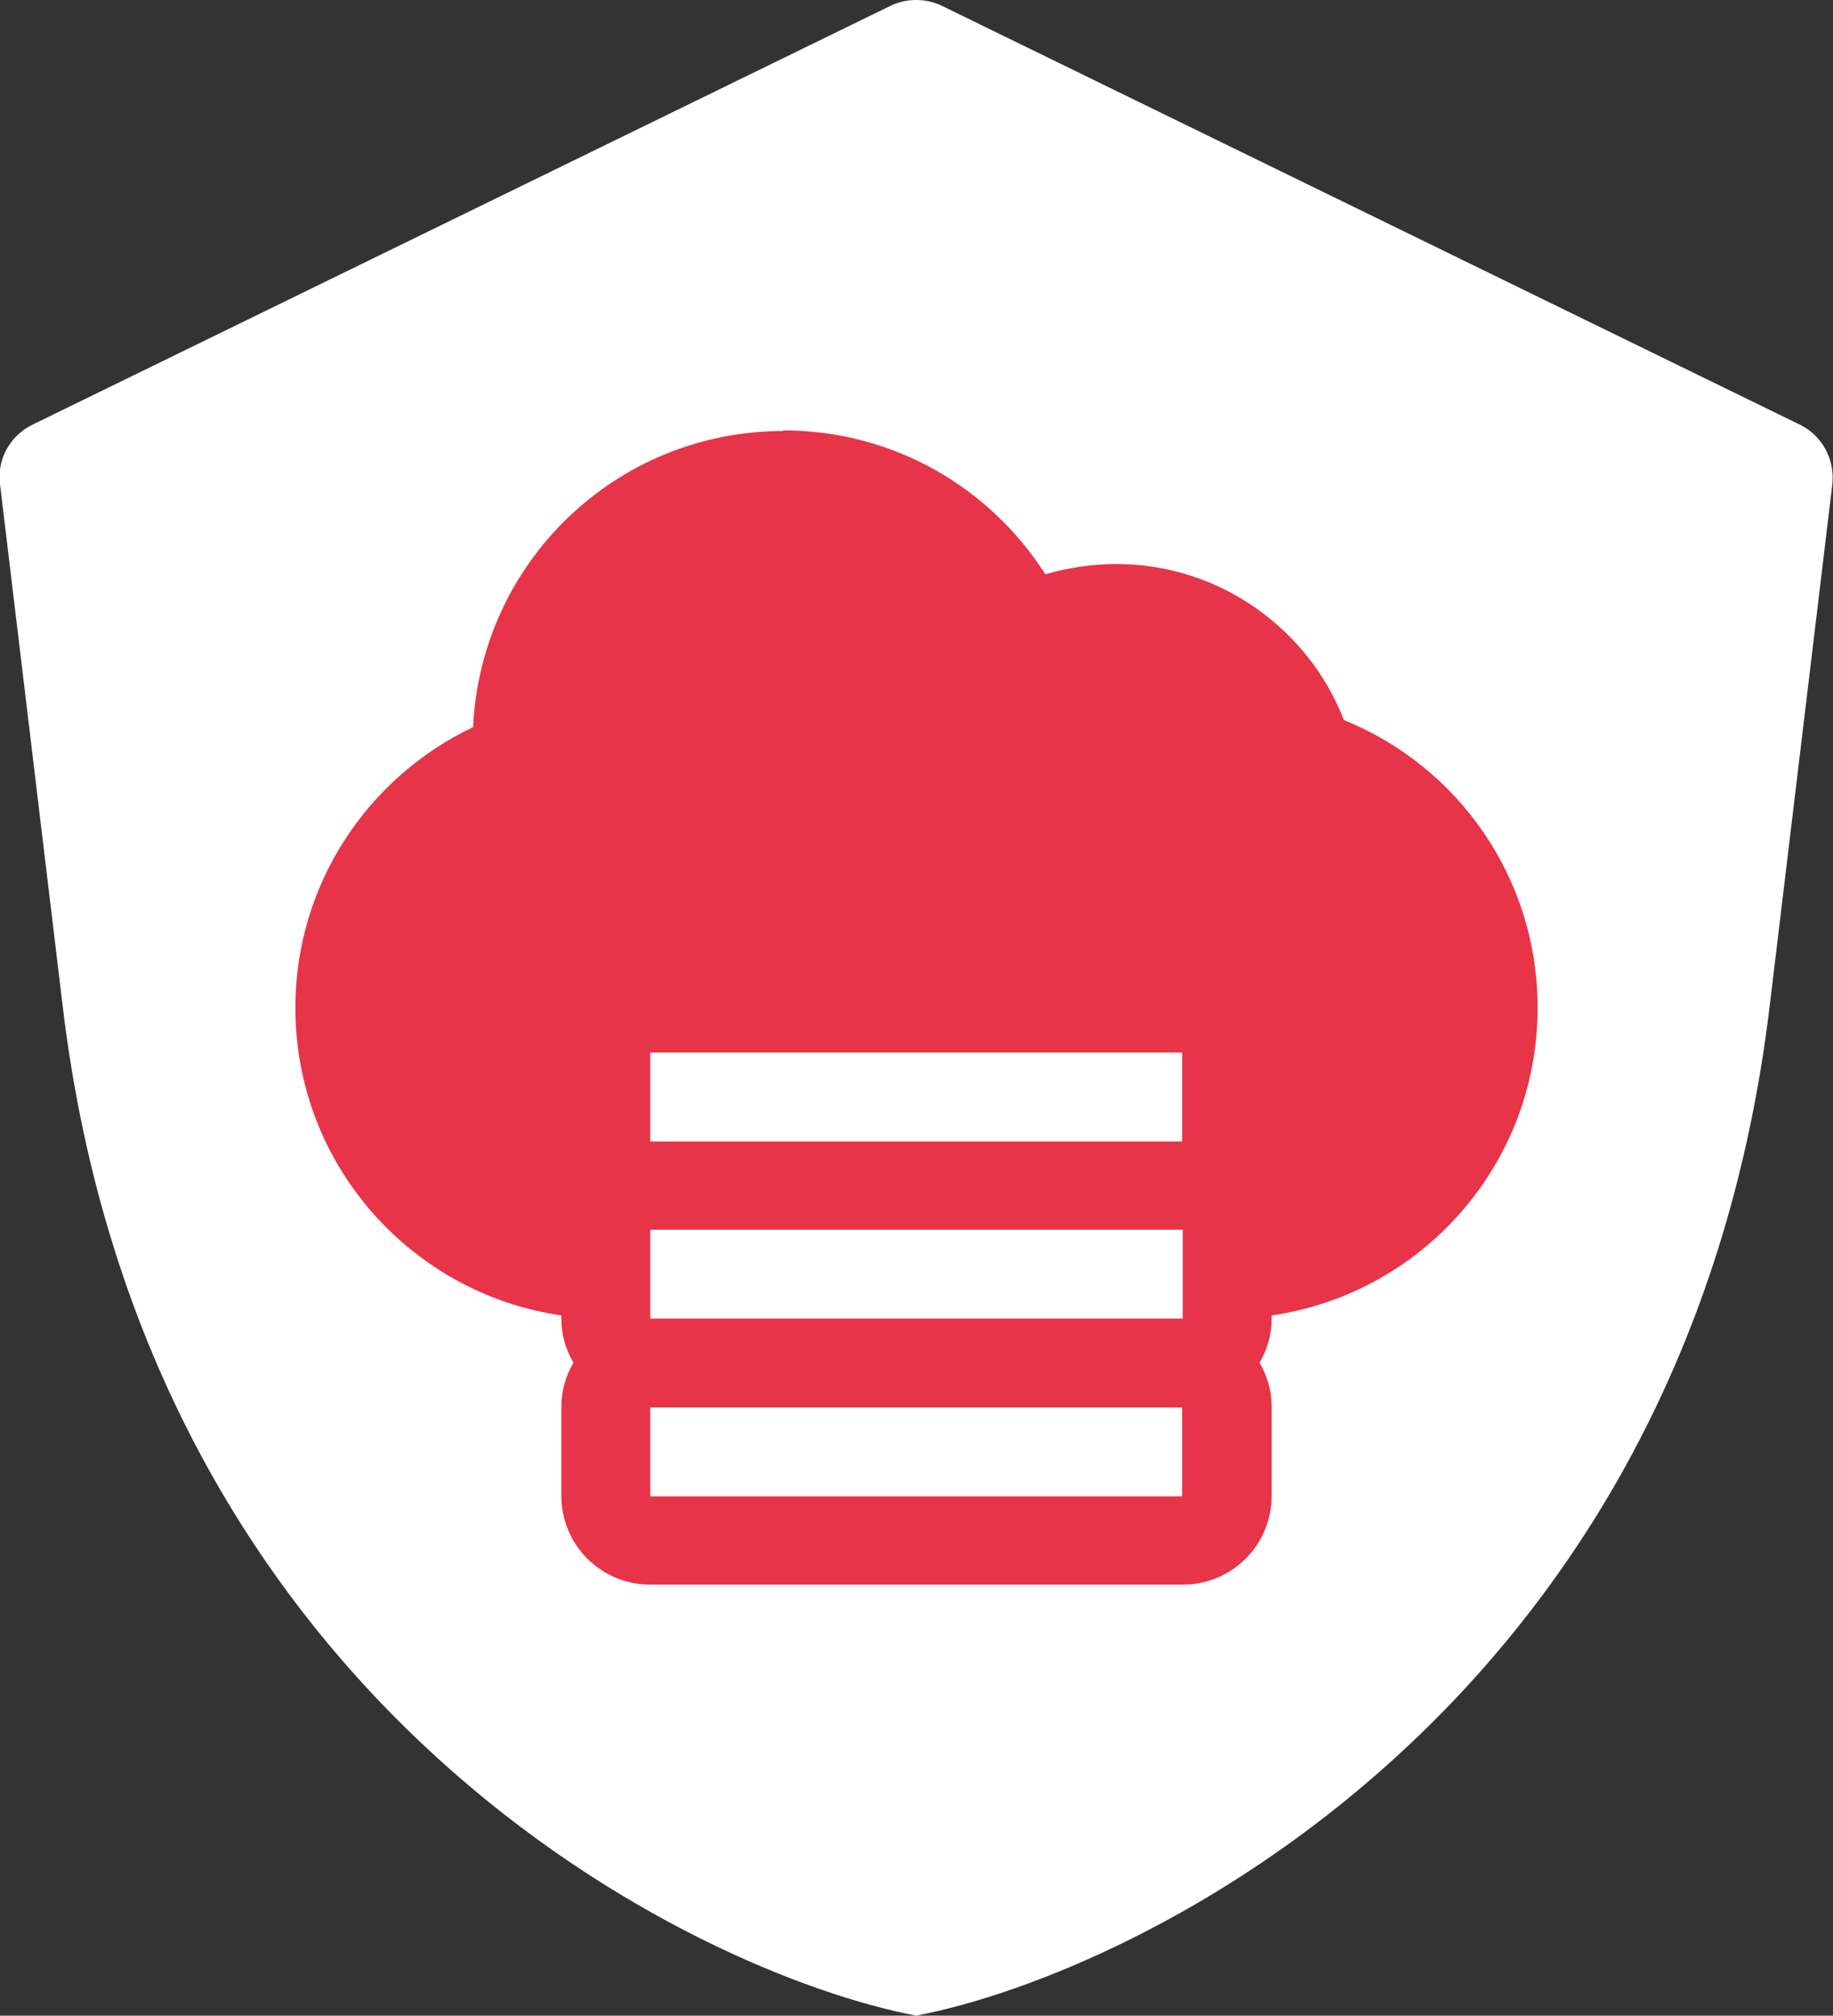 <svg xmlns="http://www.w3.org/2000/svg" id="Calque_2" viewBox="0 0 28.67 31.52"><rect x="0" y="0" width="28.67" height="31.52" fill="#333333" stroke="none"/><defs><style>.cls-1{fill:#fff;}.cls-2{fill:#e73448;fill-rule:evenodd;}</style></defs><g id="Calque_1-2"><g><path class="cls-1" d="M14.73,.09l13.42,6.55c.35,.17,.55,.54,.51,.93l-.98,8.16c-1.31,10.96-9.85,15.12-13.35,15.79-3.5-.67-12.04-4.83-13.35-15.79L0,7.57c-.05-.39,.16-.76,.51-.93L13.93,.09c.25-.12,.55-.12,.8,0h0Z"></path><path class="cls-2" d="M12.25,6.74c-2.61,0-4.73,2.05-4.85,4.63-1.64,.78-2.78,2.45-2.78,4.39,0,2.45,1.81,4.47,4.16,4.81v.05c0,.25,.07,.49,.19,.69-.12,.2-.19,.44-.19,.69v1.39c0,.77,.62,1.39,1.39,1.39h8.33c.77,0,1.39-.62,1.39-1.39v-1.39c0-.25-.07-.49-.19-.69,.12-.2,.19-.44,.19-.69v-.05c2.35-.34,4.16-2.36,4.16-4.81,0-2.04-1.25-3.78-3.03-4.5-.55-1.42-1.94-2.44-3.56-2.44-.38,0-.76,.06-1.11,.16-.86-1.35-2.37-2.25-4.1-2.25Zm6.24,13.88H10.17v-1.39h8.33v1.39Zm-8.33,1.39h8.33v1.39H10.17v-1.39Zm8.33-4.16v-1.39H10.17v1.39h8.33Z"></path></g></g></svg>